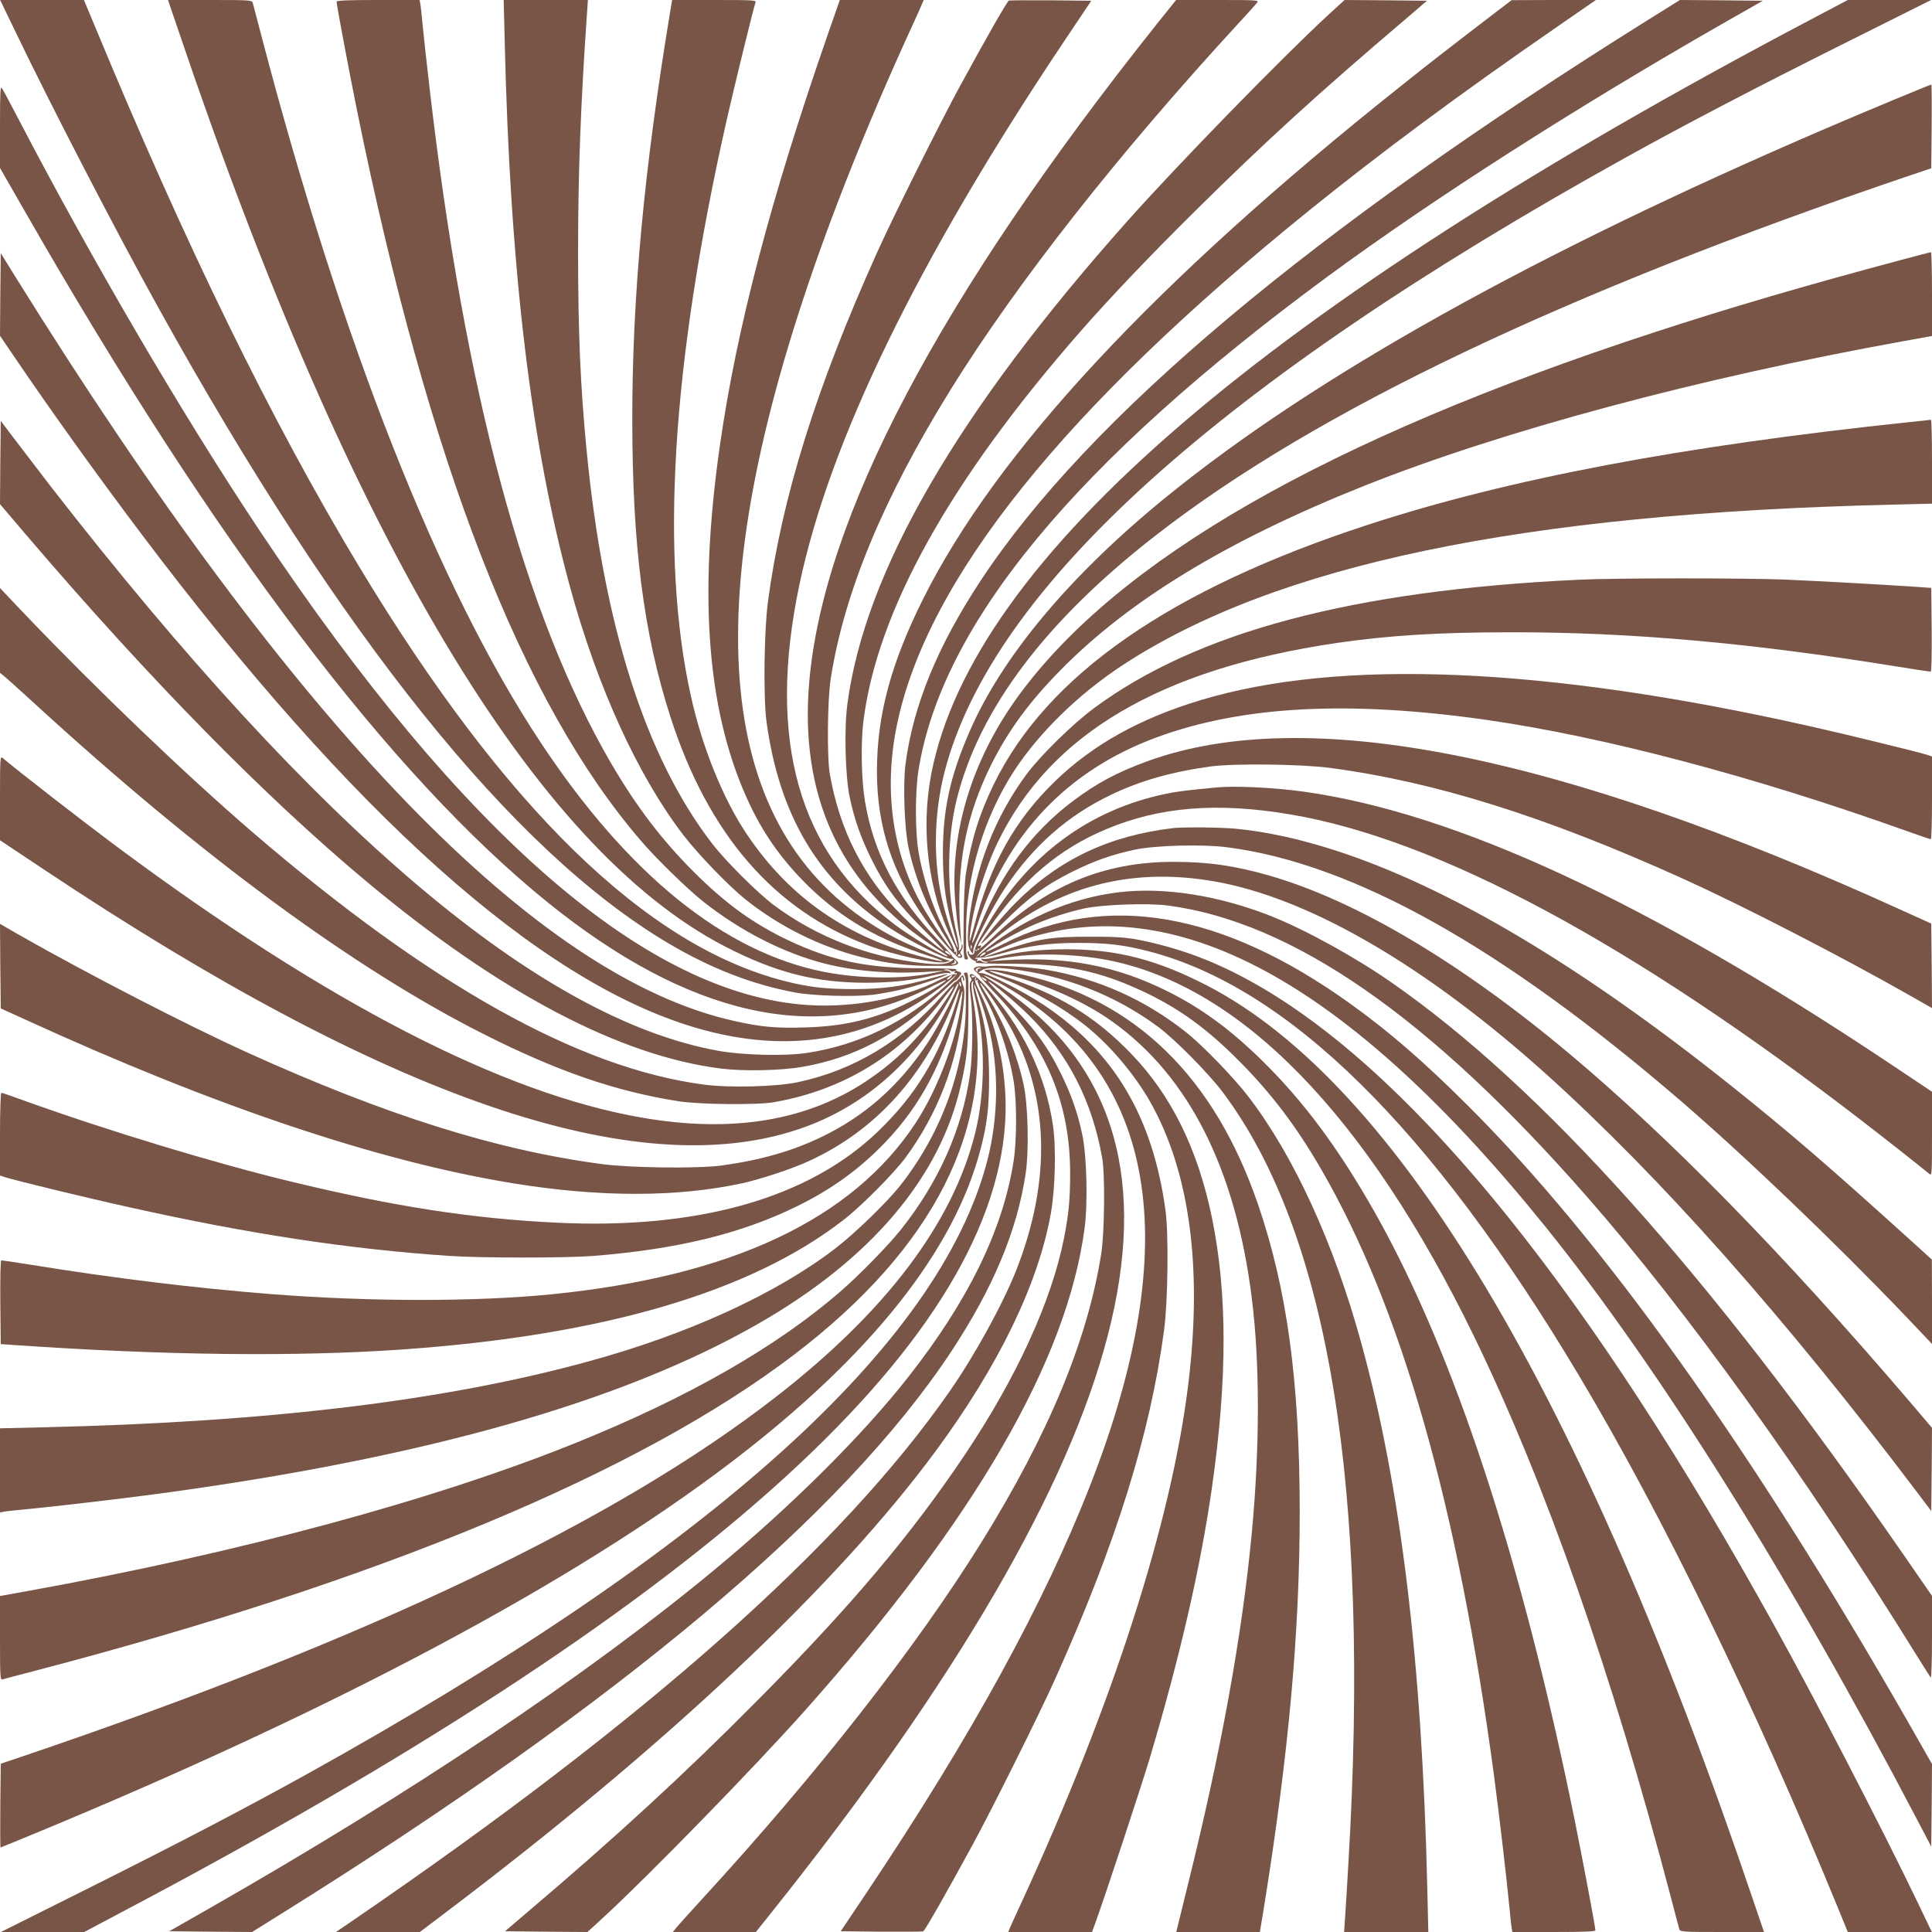 <?xml version="1.0" standalone="no"?>
<!DOCTYPE svg PUBLIC "-//W3C//DTD SVG 20010904//EN"
 "http://www.w3.org/TR/2001/REC-SVG-20010904/DTD/svg10.dtd">
<svg version="1.0" xmlns="http://www.w3.org/2000/svg"
 width="1280pt" height="1280pt" viewBox="0 0 1280 1280"
 preserveAspectRatio="xMidYMid meet">
<g transform="translate(0,1280) scale(0.1,-0.1)"
fill="#795548" stroke="none">
<path d="M96 12603 c243 -506 676 -1342 954 -1843 1207 -2177 2343 -3594 3372
-4206 288 -171 560 -276 848 -330 119 -22 382 -29 510 -15 57 7 154 25 215 41
107 27 289 89 283 96 -2 2 -49 -10 -103 -26 -187 -54 -321 -73 -520 -73 -187
0 -300 13 -459 54 -916 234 -1855 1149 -2819 2749 -577 958 -1146 2121 -1747
3573 l-74 177 -277 0 -278 0 95 -197z"/>
<path d="M1187 12583 c1134 -3354 2358 -5402 3615 -6053 335 -173 600 -241
939 -241 173 1 312 16 452 51 42 11 85 16 94 13 11 -4 14 -3 9 5 -4 7 -17 13
-29 13 -18 1 -18 2 -4 6 10 3 24 -1 32 -7 8 -6 20 -8 26 -4 8 4 9 3 5 -5 -4
-6 -3 -10 2 -9 26 7 7 -18 -58 -78 -267 -245 -586 -400 -925 -450 -147 -22
-423 -15 -585 14 -1179 212 -2652 1458 -4426 3742 -87 113 -197 257 -244 319
l-85 113 -3 -276 -2 -276 177 -208 c816 -955 1580 -1733 2258 -2298 880 -733
1674 -1151 2345 -1234 146 -18 392 -13 531 11 344 58 635 212 916 483 57 54
103 95 103 91 0 -4 9 4 20 18 25 32 25 33 -2 41 -15 4 -19 9 -11 13 6 5 -93 8
-220 8 -371 0 -602 48 -892 184 -234 111 -418 244 -630 456 -212 212 -379 432
-547 719 -574 987 -969 2457 -1202 4473 -19 164 -40 352 -46 418 -6 66 -13
130 -16 143 l-4 22 -275 0 c-195 0 -275 -3 -275 -11 0 -22 82 -457 136 -724
474 -2332 1092 -3920 1880 -4835 103 -120 305 -317 409 -400 249 -198 537
-345 813 -415 204 -51 438 -69 687 -53 l100 7 -65 -14 c-200 -43 -484 -41
-725 5 -664 129 -1303 644 -1883 1521 -678 1024 -1317 2644 -1852 4689 -28
107 -53 203 -56 213 -5 16 -27 17 -283 17 l-278 0 74 -217z"/>
<path d="M3344 12518 c36 -1518 175 -2669 437 -3623 181 -656 446 -1235 746
-1627 99 -129 301 -338 412 -427 354 -282 801 -442 1226 -440 55 0 114 0 130
0 17 0 37 4 45 9 13 9 11 14 -13 35 -15 14 -25 25 -21 25 3 0 -38 46 -92 103
-271 281 -425 572 -483 916 -24 139 -29 385 -11 531 91 731 571 1594 1439
2585 197 225 459 500 753 791 469 464 815 780 1408 1284 l134 115 -273 3 -273
2 -106 -97 c-311 -287 -997 -991 -1333 -1368 -1128 -1267 -1739 -2322 -1855
-3200 -22 -167 -14 -479 16 -620 32 -148 73 -265 145 -410 90 -181 175 -295
342 -462 79 -79 140 -143 137 -143 -16 0 -190 146 -274 230 -259 259 -415 564
-482 940 -20 113 -16 496 6 635 90 573 350 1197 795 1915 441 710 1108 1558
1906 2425 61 66 117 128 124 138 13 16 -1 17 -262 17 l-275 0 -130 -162
c-1439 -1807 -2209 -3267 -2301 -4361 -62 -735 194 -1308 762 -1706 51 -36
110 -75 132 -88 24 -15 30 -22 16 -18 -43 13 -244 135 -340 207 -641 482 -851
1227 -635 2253 200 952 784 2152 1753 3600 l181 270 -268 3 c-146 1 -272 0
-278 -2 -11 -4 -149 -245 -329 -576 -128 -235 -446 -873 -545 -1095 -404 -897
-630 -1623 -722 -2310 -26 -193 -31 -637 -10 -794 84 -619 340 -1052 807
-1363 132 -88 373 -210 413 -210 24 -1 25 -1 7 -14 -31 -23 -82 -27 -193 -15
-357 40 -699 172 -982 382 -107 79 -325 296 -415 414 -439 572 -717 1445 -829
2605 -41 425 -56 777 -56 1318 0 519 17 964 58 1560 l7 102 -279 0 -279 0 7
-282z m2947 -6035 c13 -15 12 -15 -8 -4 -24 12 -29 21 -14 21 5 0 15 -7 22
-17z m44 -64 c-4 -5 -14 -8 -23 -8 -15 1 -15 2 1 6 9 2 14 9 11 15 -4 7 -2 8
5 4 6 -4 9 -12 6 -17z"/>
<path d="M4441 12728 c-174 -1049 -253 -1895 -252 -2717 1 -829 75 -1409 253
-1961 250 -777 686 -1280 1308 -1513 172 -64 445 -124 509 -112 l36 8 -30 10
c-82 27 -260 104 -345 149 -1131 600 -1331 2010 -598 4228 179 544 425 1161
713 1790 32 69 64 140 71 158 l14 32 -278 0 -278 0 -81 -232 c-376 -1082 -602
-1941 -713 -2716 -148 -1032 -82 -1801 204 -2396 97 -201 220 -369 387 -532
222 -214 460 -351 799 -459 124 -40 109 -45 -28 -10 -515 130 -901 396 -1184
818 -157 233 -297 579 -371 917 -205 927 -127 2193 233 3795 52 231 183 765
195 798 7 16 -10 17 -272 17 l-280 0 -12 -72z"/>
<path d="M9915 12723 c-318 -244 -424 -325 -645 -502 -1620 -1289 -2669 -2416
-3155 -3391 -213 -427 -305 -770 -305 -1140 0 -365 101 -673 320 -981 68 -97
206 -254 224 -255 21 -1 27 8 15 22 -9 11 -9 17 1 29 6 8 10 22 7 32 -4 14 -5
14 -6 -4 0 -12 -6 -25 -13 -29 -8 -5 -9 -2 -5 9 3 9 -2 52 -13 94 -69 277 -69
628 0 903 150 596 591 1180 1321 1746 1058 822 2696 1603 4994 2382 l140 47 3
278 c1 152 0 277 -2 277 -8 0 -462 -189 -701 -292 -1937 -832 -3388 -1643
-4370 -2442 -637 -518 -1091 -1061 -1305 -1561 -127 -295 -173 -508 -173 -800
0 -199 19 -333 73 -520 16 -54 28 -101 26 -103 -7 -6 -69 176 -96 283 -69 272
-66 595 9 885 318 1220 1818 2571 4511 4066 409 227 866 465 1434 749 l590
295 -276 0 -276 0 -248 -131 c-3611 -1904 -5548 -3566 -5824 -4996 -72 -374
-20 -784 140 -1102 28 -57 36 -81 28 -92 -8 -11 -9 -10 -4 4 4 12 2 16 -6 11
-6 -4 -8 -3 -5 3 4 6 -16 50 -43 99 -90 159 -164 376 -196 569 -21 131 -21
385 0 524 151 973 1044 2052 2716 3282 696 512 1642 1117 2607 1669 l272 155
-274 3 -275 2 -202 -126 c-2243 -1401 -3721 -2642 -4433 -3724 -285 -434 -445
-824 -496 -1214 -17 -134 -7 -426 20 -550 44 -204 125 -404 237 -583 30 -47
53 -88 50 -90 -7 -7 -140 186 -194 282 -200 353 -259 770 -170 1200 197 964
1108 2100 2738 3416 463 374 994 768 1614 1196 l279 193 -279 0 -279 -1 -100
-76z m-3551 -6251 c3 -5 -1 -9 -9 -9 -8 0 -12 4 -9 9 3 4 7 8 9 8 2 0 6 -4 9
-8z"/>
<path d="M0 11961 l0 -274 167 -291 c1260 -2200 2420 -3733 3461 -4574 930
-752 1782 -945 2521 -570 63 32 116 56 118 54 7 -7 -130 -89 -237 -142 -227
-114 -430 -164 -696 -171 -196 -6 -291 3 -470 43 -1310 291 -2905 1943 -4770
4943 l-89 144 -3 -274 -2 -274 92 -135 c258 -380 558 -797 839 -1170 1405
-1866 2632 -2963 3661 -3274 649 -196 1226 -86 1722 328 28 23 28 23 4 21 -13
-2 -56 -19 -94 -38 -242 -122 -565 -184 -864 -166 -1066 64 -2292 1123 -3637
3139 -516 774 -1115 1798 -1613 2755 -46 88 -89 169 -97 180 -11 16 -13 -23
-13 -254z m6300 -5636 c-7 -8 -18 -15 -24 -15 -6 0 -2 7 8 15 25 19 32 19 16
0z"/>
<path d="M12600 11079 c-641 -171 -1143 -318 -1650 -484 -2157 -706 -3546
-1502 -4206 -2410 -305 -419 -453 -906 -415 -1364 7 -81 18 -175 26 -211 l14
-65 -7 100 c-28 417 36 751 208 1095 112 222 247 407 454 618 457 466 1107
861 2011 1222 920 367 2223 716 3583 961 l182 33 0 278 c0 153 -3 278 -7 277
-5 0 -91 -23 -193 -50z"/>
<path d="M12655 10004 c-1519 -160 -2657 -376 -3590 -680 -1306 -426 -2125
-993 -2480 -1718 -96 -198 -148 -362 -186 -596 -7 -42 -14 -183 -15 -322 -1
-232 0 -246 17 -245 13 1 15 5 9 18 -5 9 -9 29 -9 45 0 16 0 76 0 134 -1 350
118 745 316 1050 167 257 434 517 728 708 1014 661 2638 1000 5073 1058 l282
7 0 278 c0 154 -3 278 -7 278 -5 -1 -66 -8 -138 -15z"/>
<path d="M10455 8959 c-1495 -71 -2527 -346 -3210 -853 -140 -104 -353 -313
-444 -436 -210 -283 -342 -625 -382 -982 -12 -111 -8 -162 15 -193 13 -18 14
-17 14 7 0 40 122 281 210 413 188 282 414 481 704 620 194 93 403 152 659
187 157 21 601 16 794 -10 697 -93 1427 -322 2345 -738 384 -174 1032 -507
1498 -772 l142 -81 -2 280 -3 280 -210 95 c-2274 1035 -3938 1362 -4985 980
-195 -71 -333 -144 -490 -262 -272 -204 -476 -477 -619 -834 -57 -140 -66
-143 -22 -5 197 614 600 1040 1192 1259 568 210 1275 247 2191 116 778 -112
1767 -373 2781 -736 84 -30 155 -54 159 -54 5 0 8 123 8 274 l0 274 -32 11
c-58 19 -546 138 -783 191 -1748 393 -3111 450 -4035 170 -400 -121 -710 -294
-959 -535 -266 -257 -428 -545 -537 -960 -29 -108 -34 -120 -29 -70 17 174 94
434 185 624 347 718 1078 1149 2245 1321 345 50 673 71 1156 71 789 1 1587
-70 2557 -227 117 -19 218 -34 223 -34 6 0 8 107 7 278 l-3 277 -100 7 c-235
16 -638 38 -867 48 -279 11 -1130 11 -1373 -1z m-4018 -2441 c-3 -8 -6 -5 -6
6 -1 11 2 17 5 13 3 -3 4 -12 1 -19z"/>
<path d="M0 8623 l0 -281 24 -19 c13 -10 101 -89 195 -175 1108 -1017 2130
-1769 2991 -2202 486 -245 871 -377 1285 -442 140 -22 523 -26 635 -6 457 81
835 311 1115 680 38 50 71 89 74 87 5 -6 -72 -124 -138 -210 -138 -178 -267
-301 -439 -416 -396 -265 -892 -347 -1487 -244 -923 159 -2085 758 -3480 1795
-219 163 -664 508 -757 588 -17 14 -18 1 -18 -265 l0 -280 293 -195 c2277
-1518 3920 -2083 4999 -1719 447 150 807 476 1039 940 10 20 18 30 19 22 0
-29 -132 -281 -208 -396 -188 -282 -414 -481 -704 -620 -194 -93 -403 -152
-659 -187 -157 -21 -601 -16 -794 10 -699 93 -1425 322 -2345 738 -384 174
-1051 517 -1508 777 l-132 76 2 -280 3 -280 165 -75 c1256 -575 2338 -938
3225 -1083 577 -94 1086 -94 1520 -1 123 27 336 97 447 149 441 203 765 562
962 1066 43 110 46 95 7 -30 -114 -353 -266 -603 -515 -842 -458 -440 -1186
-648 -2120 -604 -566 27 -1074 105 -1765 272 -503 121 -1221 339 -1765 535
-82 30 -152 54 -157 54 -5 0 -9 -123 -9 -274 l0 -274 33 -11 c64 -21 558 -141
822 -199 793 -177 1457 -278 2125 -323 215 -14 766 -14 950 0 561 45 984 148
1356 332 229 113 413 247 580 422 232 243 379 519 480 902 29 108 34 120 29
70 -24 -254 -153 -607 -308 -844 -420 -639 -1219 -1016 -2412 -1136 -506 -50
-1201 -50 -1855 1 -499 39 -1036 104 -1598 195 -101 16 -188 29 -193 29 -6 0
-8 -108 -7 -277 l3 -278 100 -7 c994 -68 1859 -78 2570 -28 1322 94 2295 379
2910 855 119 91 335 309 414 415 212 287 345 632 382 991 11 103 11 123 -3
158 -9 23 -12 43 -7 47 5 3 9 -3 9 -12 0 -10 3 -15 6 -11 4 3 3 14 -1 24 -6
16 -8 16 -27 -7 -11 -14 -24 -25 -28 -25 -4 0 -41 -39 -83 -86 -266 -305 -590
-500 -962 -579 -141 -30 -453 -38 -620 -16 -831 109 -1813 659 -2995 1675
-439 378 -1028 942 -1504 1440 l-166 175 0 -281z m6368 -2354 c-3 -8 -7 -3
-11 10 -4 17 -3 21 5 13 5 -5 8 -16 6 -23z"/>
<path d="M8060 7583 c-200 -19 -258 -26 -340 -43 -505 -106 -909 -405 -1183
-876 -63 -109 -80 -145 -81 -173 -1 -20 -36 -23 -36 -3 0 8 -3 12 -7 9 -11
-11 18 -55 41 -61 14 -4 17 -9 9 -13 -6 -5 93 -8 220 -8 376 0 604 -48 902
-189 230 -110 409 -239 620 -451 213 -213 380 -432 546 -718 532 -916 908
-2234 1148 -4027 34 -255 84 -686 101 -865 6 -66 13 -130 16 -143 l4 -22 275
0 c195 0 275 3 275 11 0 21 -80 445 -135 719 -352 1738 -801 3106 -1325 4035
-244 431 -476 743 -761 1021 -204 198 -391 335 -609 444 -345 173 -677 236
-1095 208 l-100 -7 65 14 c200 43 484 41 725 -5 884 -171 1716 -1025 2431
-2494 474 -976 913 -2228 1304 -3716 28 -107 53 -203 56 -212 5 -17 27 -18
283 -18 l278 0 -74 217 c-1134 3354 -2358 5402 -3615 6053 -335 173 -600 241
-939 241 -173 -1 -312 -16 -452 -51 -42 -11 -85 -16 -94 -13 -11 4 -14 3 -9
-5 4 -7 17 -13 29 -13 18 -1 18 -2 4 -6 -10 -3 -24 1 -32 7 -8 6 -20 8 -26 4
-8 -4 -9 -3 -5 5 4 6 4 10 -1 9 -48 -16 76 104 210 203 413 307 885 406 1418
299 615 -125 1364 -567 2138 -1262 760 -684 1584 -1612 2471 -2786 l85 -113 3
276 2 275 -147 173 c-834 976 -1585 1744 -2258 2308 -717 601 -1409 1012
-1985 1178 -230 66 -405 91 -636 91 -464 0 -843 -159 -1200 -503 -68 -65 -105
-94 -110 -86 -4 8 -3 9 4 5 7 -4 10 -2 9 6 -2 7 -2 10 0 5 6 -9 23 1 23 14 0
6 -4 7 -10 4 -24 -15 -5 20 68 123 221 316 463 520 770 648 356 150 738 180
1222 98 980 -166 2259 -853 3790 -2033 160 -123 399 -312 443 -349 16 -14 17
-1 17 265 l0 280 -307 205 c-1588 1057 -2843 1639 -3848 1782 -196 28 -459 41
-585 29z"/>
<path d="M7775 7314 c-425 -50 -758 -207 -1045 -494 -84 -84 -230 -258 -230
-274 0 -3 64 58 143 137 167 167 281 252 462 342 145 72 262 113 410 145 141
30 453 38 620 16 831 -109 1813 -659 2995 -1675 439 -378 1028 -942 1504
-1440 l166 -175 0 280 -1 279 -87 79 c-598 542 -853 762 -1262 1088 -986 785
-1855 1301 -2595 1541 -243 79 -464 127 -673 147 -100 9 -339 11 -407 4z"/>
<path d="M7417 6889 c-329 -38 -656 -183 -929 -412 l-28 -23 43 2 c23 0 83 12
132 27 178 52 314 70 510 70 187 0 300 -13 459 -54 928 -237 1877 -1171 2858
-2814 558 -934 1167 -2187 1718 -3533 l62 -152 279 0 278 0 -95 198 c-243 505
-676 1341 -954 1842 -1207 2178 -2343 3594 -3372 4206 -244 145 -467 239 -708
299 -176 44 -236 50 -460 49 -244 0 -332 -14 -540 -84 -63 -21 -124 -41 -135
-45 -69 -22 131 70 216 100 1028 359 2176 -265 3490 -1895 749 -929 1617
-2314 2460 -3925 l94 -179 3 273 2 274 -166 291 c-1036 1808 -2010 3173 -2899
4061 -299 299 -529 499 -793 688 -845 606 -1613 739 -2291 395 -63 -32 -116
-56 -118 -54 -7 7 130 89 237 142 119 60 275 115 412 145 119 26 421 37 553
20 827 -108 1735 -738 2776 -1926 669 -763 1439 -1835 2189 -3045 46 -74 87
-139 92 -144 4 -6 8 114 8 266 l0 275 -193 279 c-1283 1855 -2390 3091 -3391
3787 -240 167 -567 347 -796 438 -345 136 -704 193 -1003 158z m-887 -404 c0
-2 -10 -10 -22 -16 -21 -11 -22 -11 -9 4 13 16 31 23 31 12z"/>
<path d="M6554 6399 c-16 -3 -40 -4 -54 -2 -14 2 -32 -1 -40 -7 -13 -9 -11
-14 13 -35 15 -14 25 -25 21 -25 -3 0 38 -46 92 -103 345 -358 504 -736 504
-1201 0 -174 -10 -274 -41 -431 -84 -420 -316 -925 -658 -1435 -355 -529 -753
-1001 -1370 -1623 -472 -477 -946 -913 -1511 -1392 l-164 -140 273 -3 273 -2
106 97 c311 287 997 991 1333 1368 1128 1267 1739 2322 1855 3200 22 167 14
479 -16 620 -32 148 -73 265 -145 410 -90 181 -175 295 -342 463 -79 78 -140
142 -137 142 16 0 190 -146 274 -230 259 -259 415 -564 482 -940 20 -112 16
-495 -6 -635 -90 -573 -348 -1195 -795 -1915 -430 -692 -1084 -1528 -1848
-2360 -87 -95 -166 -183 -176 -196 l-19 -24 275 0 275 0 130 163 c1201 1509
1940 2780 2201 3788 262 1010 50 1764 -637 2261 -46 33 -109 76 -140 95 -97
59 -16 25 102 -44 998 -580 1187 -1689 563 -3293 -306 -787 -790 -1670 -1486
-2710 l-171 -255 267 -3 c147 -1 273 0 279 2 11 4 149 245 329 576 128 235
446 873 545 1095 404 898 630 1623 722 2310 26 193 31 637 10 794 -84 619
-340 1052 -807 1363 -132 88 -373 211 -413 211 -24 0 -25 0 -7 13 31 23 82 27
193 15 357 -40 698 -172 982 -382 113 -83 336 -309 431 -435 702 -935 979
-2628 833 -5099 -8 -143 -18 -306 -22 -363 l-7 -102 279 0 279 0 -7 298 c-35
1489 -176 2656 -438 3607 -180 656 -445 1235 -745 1627 -99 129 -301 338 -412
427 -275 218 -582 356 -928 416 -106 18 -336 33 -379 24z m-67 -16 c-9 -2 -14
-9 -11 -15 4 -7 2 -8 -5 -4 -15 10 -4 26 17 25 15 -1 15 -2 -1 -6z m49 -81
c-4 -3 -14 2 -24 12 -16 18 -16 18 6 6 13 -6 21 -14 18 -18z"/>
<path d="M6526 6373 c-13 -3 15 -18 85 -44 216 -81 440 -208 599 -339 152
-125 307 -310 408 -486 262 -460 349 -1092 256 -1864 -111 -919 -500 -2129
-1109 -3450 -37 -80 -71 -155 -76 -167 l-9 -23 278 0 277 0 23 63 c64 176 299
889 356 1077 202 677 339 1269 416 1808 102 718 102 1281 0 1782 -94 456 -268
810 -533 1086 -242 252 -490 402 -857 519 -124 40 -109 45 28 10 254 -64 517
-181 701 -313 508 -362 819 -980 925 -1837 53 -421 53 -982 0 -1545 -63 -676
-205 -1459 -429 -2357 l-72 -293 277 0 277 0 27 163 c165 1027 237 1827 237
2626 -1 860 -83 1467 -276 2031 -290 846 -816 1358 -1565 1524 -123 27 -213
38 -244 29z"/>
<path d="M6390 6339 c5 -9 9 -29 9 -45 0 -16 0 -74 0 -129 2 -425 -158 -872
-440 -1226 -89 -111 -298 -313 -427 -412 -392 -300 -971 -565 -1627 -745 -951
-262 -2119 -403 -3608 -438 l-297 -7 0 -279 0 -278 22 4 c13 3 77 10 143 16
179 17 610 67 865 101 1769 237 3086 609 3992 1128 750 429 1211 975 1346
1591 40 179 46 244 48 492 1 232 0 246 -17 245 -13 -1 -15 -5 -9 -18z"/>
<path d="M6426 6342 c-3 -3 -1 -11 5 -19 8 -9 8 -17 0 -26 -8 -10 -8 -36 0
-98 16 -121 14 -395 -5 -521 -53 -363 -207 -709 -456 -1023 -84 -106 -281
-307 -406 -415 -424 -366 -1002 -697 -1741 -996 -940 -381 -2239 -732 -3640
-985 l-183 -33 0 -278 c0 -261 1 -279 18 -274 9 3 105 28 212 56 2291 599
4003 1312 5030 2094 928 707 1332 1503 1189 2345 -15 87 -16 117 -8 125 9 8
10 6 6 -6 -4 -10 2 -53 13 -95 69 -277 69 -628 0 -903 -150 -596 -591 -1180
-1321 -1746 -1057 -822 -2697 -1604 -4994 -2382 l-140 -47 -3 -278 c-1 -152
-1 -277 2 -277 2 0 111 45 242 99 1997 827 3547 1654 4594 2450 929 707 1485
1407 1659 2087 41 159 54 272 54 459 0 199 -19 333 -73 520 -16 54 -28 101
-26 103 7 6 69 -176 96 -283 69 -272 66 -595 -9 -885 -318 -1220 -1818 -2571
-4511 -4066 -409 -227 -866 -465 -1434 -749 l-590 -295 276 0 276 0 247 131
c3811 2010 5753 3745 5854 5225 20 296 -43 624 -169 874 -28 56 -36 80 -28 91
8 11 9 10 4 -4 -4 -12 -2 -16 6 -11 6 4 8 3 5 -3 -4 -6 16 -50 43 -99 90 -159
164 -376 196 -569 21 -131 21 -385 0 -524 -71 -458 -301 -929 -700 -1436 -305
-388 -772 -852 -1280 -1273 -843 -699 -1997 -1473 -3343 -2242 l-272 -155 274
-3 275 -2 202 126 c2242 1400 3721 2643 4433 3724 277 421 435 800 491 1180
22 156 15 452 -15 588 -45 202 -127 403 -237 579 -30 47 -53 88 -50 90 7 7
140 -186 194 -282 263 -466 279 -1023 46 -1618 -89 -225 -274 -563 -441 -803
-713 -1026 -2010 -2177 -3947 -3502 l-120 -82 278 0 278 0 161 122 c1471 1111
2600 2174 3259 3068 415 564 676 1102 760 1570 29 162 36 438 14 585 -50 340
-205 658 -452 927 -62 68 -85 84 -98 70z m34 -8 c0 -8 -19 -13 -24 -6 -3 5 1
9 9 9 8 0 15 -2 15 -3z"/>
</g>
</svg>
